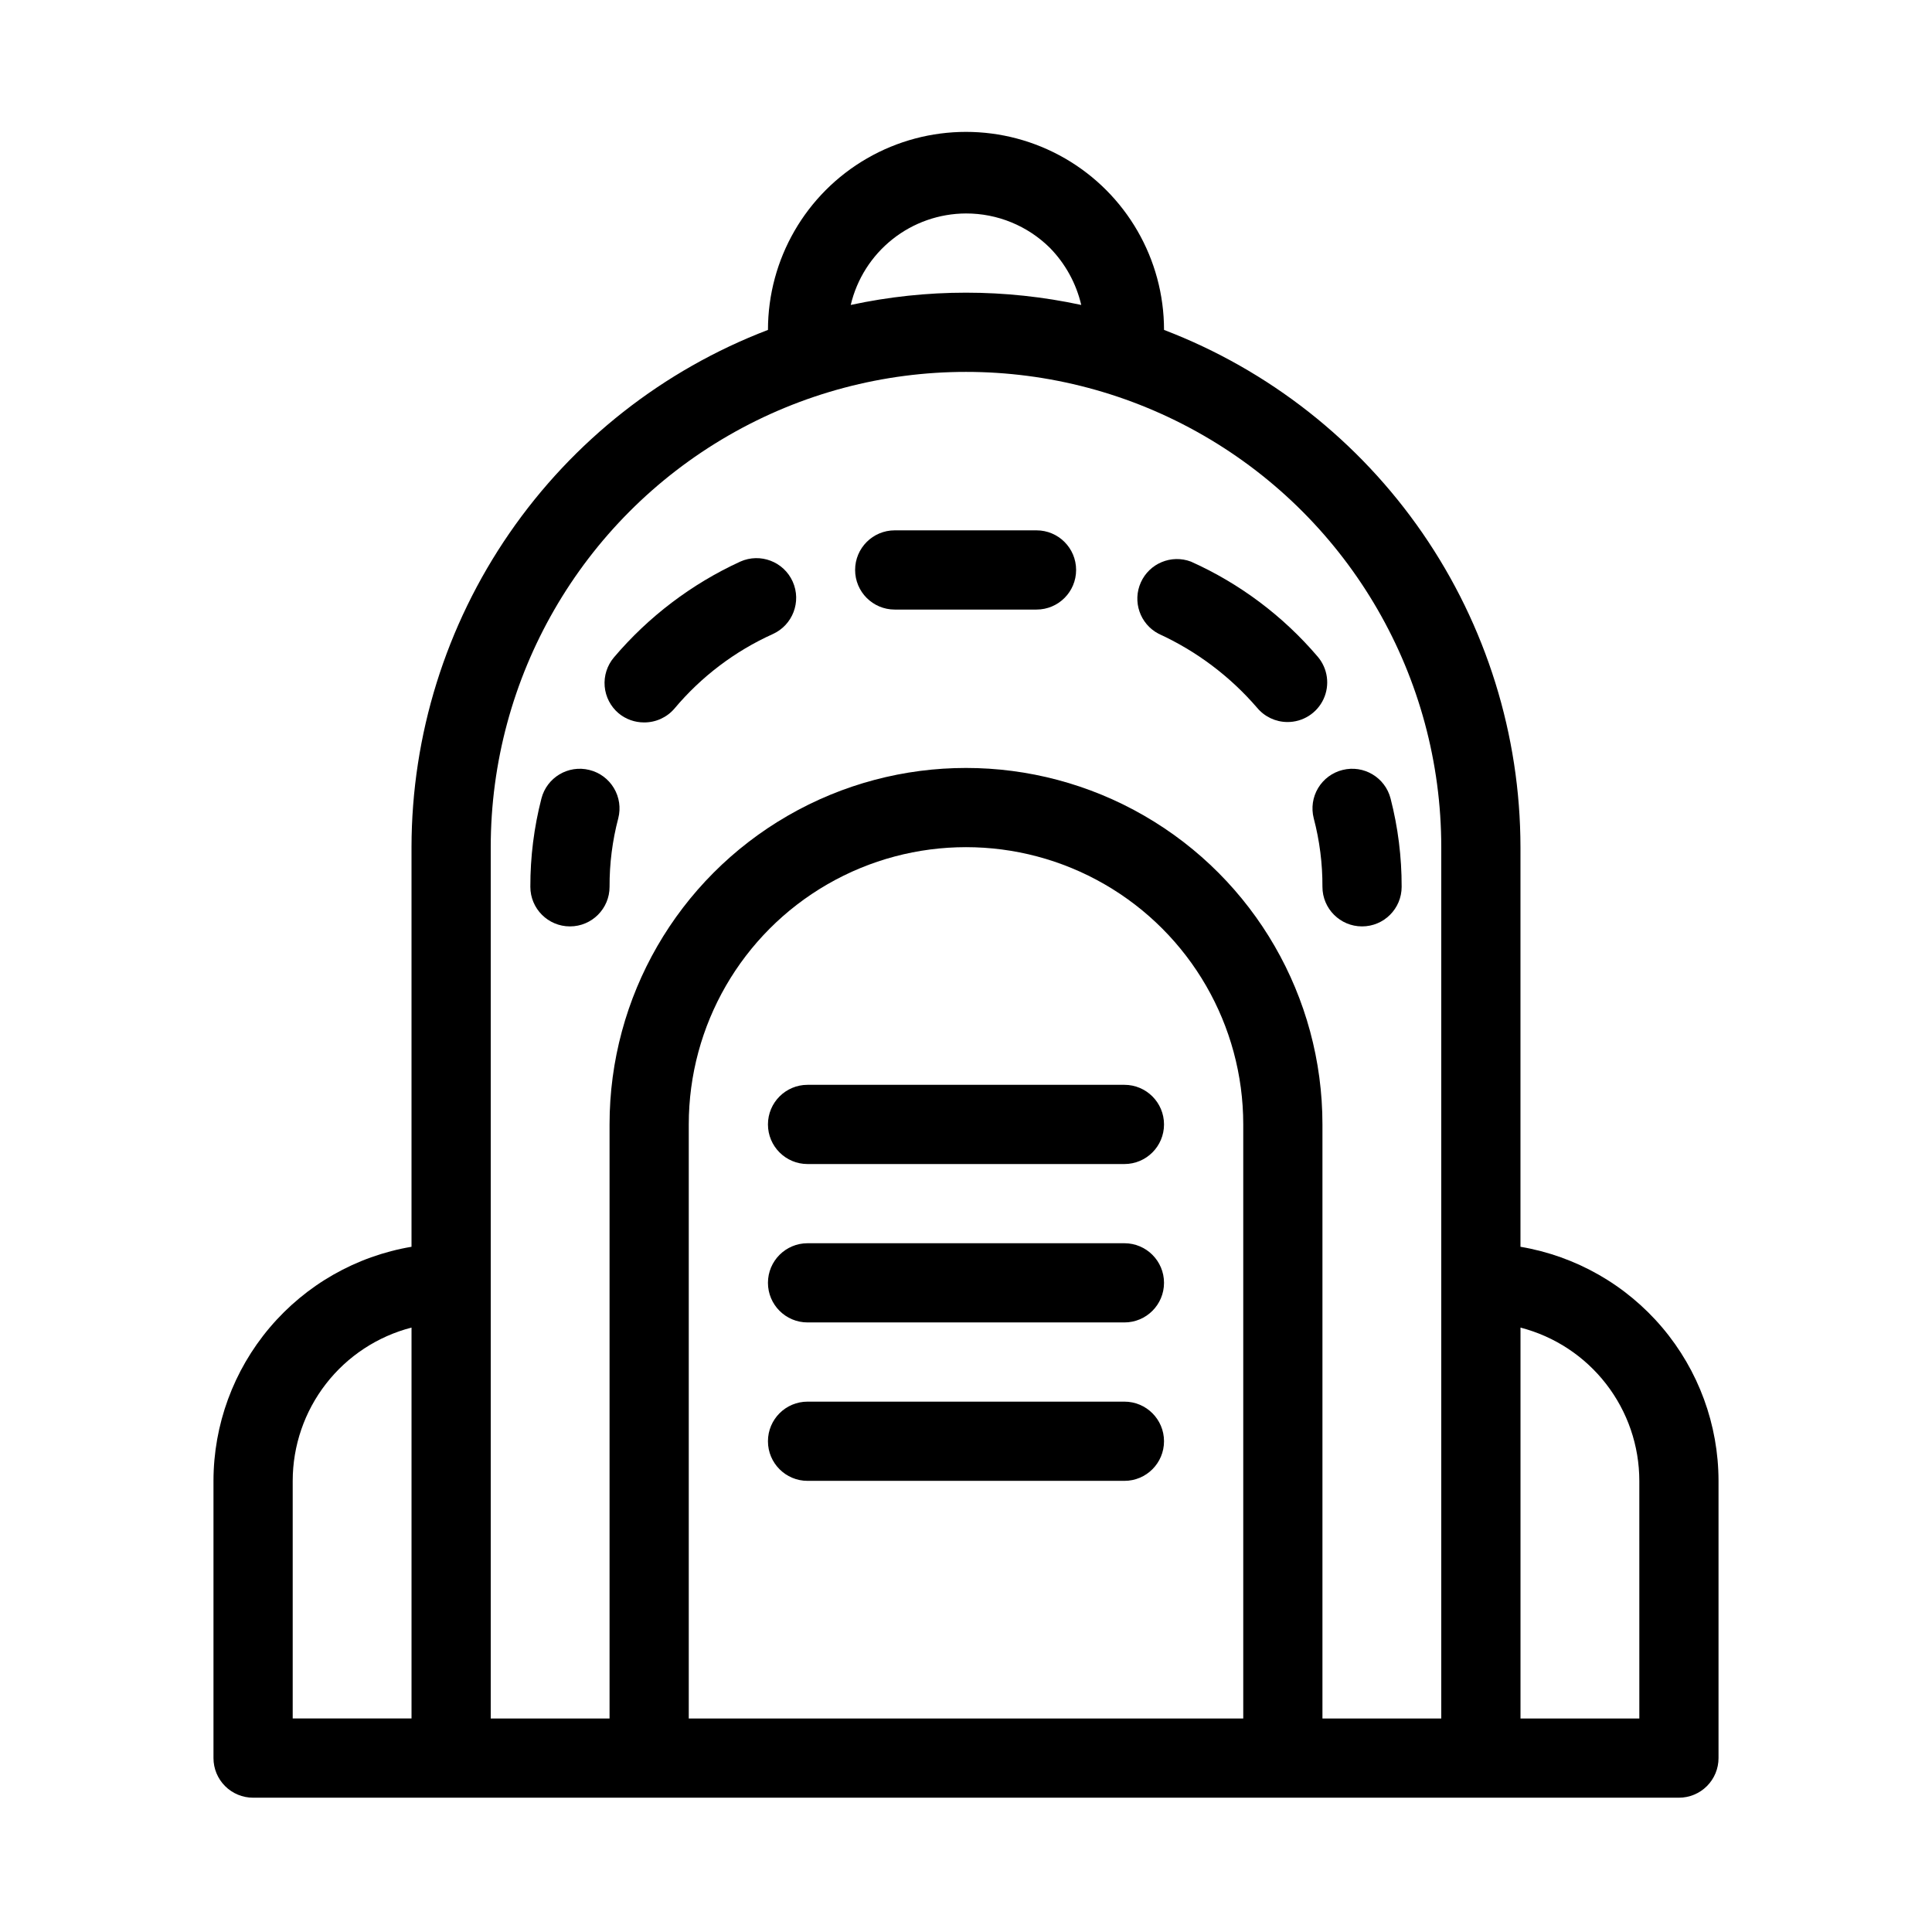 <?xml version="1.0" encoding="UTF-8"?>
<!-- Uploaded to: SVG Repo, www.svgrepo.com, Generator: SVG Repo Mixer Tools -->
<svg fill="#000000" width="800px" height="800px" version="1.1" viewBox="144 144 512 512" xmlns="http://www.w3.org/2000/svg">
 <g>
  <path d="m546.94 474.41v-105.9c-0.035-29.723-9.082-58.734-25.945-83.207-16.867-24.473-40.758-43.258-68.516-53.871 0-18.75-10.004-36.074-26.242-45.449s-36.242-9.375-52.48 0c-16.238 9.375-26.238 26.699-26.238 45.449-27.762 10.613-51.652 29.398-68.516 53.871-16.867 24.473-25.914 53.484-25.949 83.207v105.9c-14.664 2.481-27.977 10.066-37.582 21.422-9.605 11.352-14.883 25.738-14.898 40.609v73.473c0 2.785 1.105 5.453 3.074 7.422s4.637 3.074 7.422 3.074h377.86c2.785 0 5.453-1.105 7.422-3.074s3.074-4.637 3.074-7.422v-73.473c-0.016-14.871-5.293-29.258-14.898-40.609-9.605-11.355-22.918-18.941-37.582-21.422zm-146.94-273.84c8.332-0.02 16.332 3.262 22.25 9.133 4.09 4.188 6.957 9.414 8.293 15.113-20.133-4.34-40.957-4.34-61.09 0 1.629-6.887 5.527-13.023 11.07-17.422 5.539-4.398 12.398-6.801 19.477-6.824zm-178.43 335.87c0.008-9.301 3.102-18.336 8.801-25.688 5.699-7.356 13.68-12.605 22.688-14.93v103.59h-31.488zm52.48-52.48v-115.45c0-45 24.004-86.578 62.977-109.08 38.969-22.5 86.98-22.5 125.95 0 38.969 22.5 62.973 64.078 62.973 109.08v230.91h-31.488v-157.44c0-33.75-18.004-64.938-47.23-81.809-29.227-16.875-65.238-16.875-94.465 0-29.227 16.871-47.23 48.059-47.23 81.809v157.44h-31.488zm52.48 115.46v-157.44c0-26.25 14.004-50.508 36.734-63.629 22.734-13.125 50.742-13.125 73.473 0 22.734 13.121 36.738 37.379 36.738 63.629v157.44zm251.91 0h-31.492v-103.59c9.008 2.324 16.988 7.574 22.688 14.93 5.699 7.352 8.797 16.387 8.801 25.688z"/>
  <path d="m305.54 379.01c-0.027-6.129 0.746-12.234 2.309-18.16 0.695-2.715 0.281-5.594-1.16-8-1.438-2.406-3.781-4.137-6.504-4.805-5.59-1.395-11.258 1.98-12.699 7.559-1.969 7.644-2.957 15.508-2.938 23.406 0 5.797 4.699 10.496 10.496 10.496 5.797 0 10.496-4.699 10.496-10.496z"/>
  <path d="m451.01 311.94c10.027 4.578 18.945 11.273 26.137 19.625 1.973 2.371 4.891 3.754 7.977 3.781 4.117 0.039 7.875-2.328 9.617-6.059 1.742-3.731 1.141-8.133-1.535-11.262-9.188-10.785-20.66-19.391-33.586-25.188-5.188-1.965-11.008 0.449-13.285 5.504-2.277 5.055-0.23 11.012 4.676 13.598z"/>
  <path d="m381.11 305.54h37.574c5.797 0 10.496-4.699 10.496-10.496 0-5.797-4.699-10.496-10.496-10.496h-37.574c-5.797 0-10.496 4.699-10.496 10.496 0 5.797 4.699 10.496 10.496 10.496z"/>
  <path d="m314.66 335.45c3.106 0.031 6.066-1.316 8.082-3.676 7.086-8.445 15.984-15.191 26.031-19.73 5.305-2.379 7.676-8.605 5.301-13.91-2.375-5.301-8.602-7.676-13.906-5.297-12.887 5.914-24.316 14.582-33.484 25.398-1.797 2.129-2.672 4.887-2.438 7.66 0.238 2.777 1.566 5.344 3.699 7.141 1.887 1.562 4.266 2.418 6.715 2.414z"/>
  <path d="m492.15 360.85c1.562 5.926 2.34 12.031 2.309 18.16 0 5.797 4.699 10.496 10.496 10.496s10.496-4.699 10.496-10.496c0.02-7.898-0.965-15.762-2.938-23.406-1.441-5.578-7.109-8.953-12.699-7.559-2.723 0.668-5.062 2.398-6.504 4.805-1.438 2.406-1.855 5.285-1.16 8z"/>
  <path d="m441.98 431.49h-83.969c-5.797 0-10.496 4.699-10.496 10.496s4.699 10.496 10.496 10.496h83.969c5.797 0 10.496-4.699 10.496-10.496s-4.699-10.496-10.496-10.496z"/>
  <path d="m441.98 473.47h-83.969c-5.797 0-10.496 4.699-10.496 10.492 0 5.797 4.699 10.496 10.496 10.496h83.969c5.797 0 10.496-4.699 10.496-10.496 0-5.793-4.699-10.492-10.496-10.492z"/>
  <path d="m441.98 515.45h-83.969c-5.797 0-10.496 4.699-10.496 10.496s4.699 10.496 10.496 10.496h83.969c5.797 0 10.496-4.699 10.496-10.496s-4.699-10.496-10.496-10.496z"/>
 </g>
</svg>